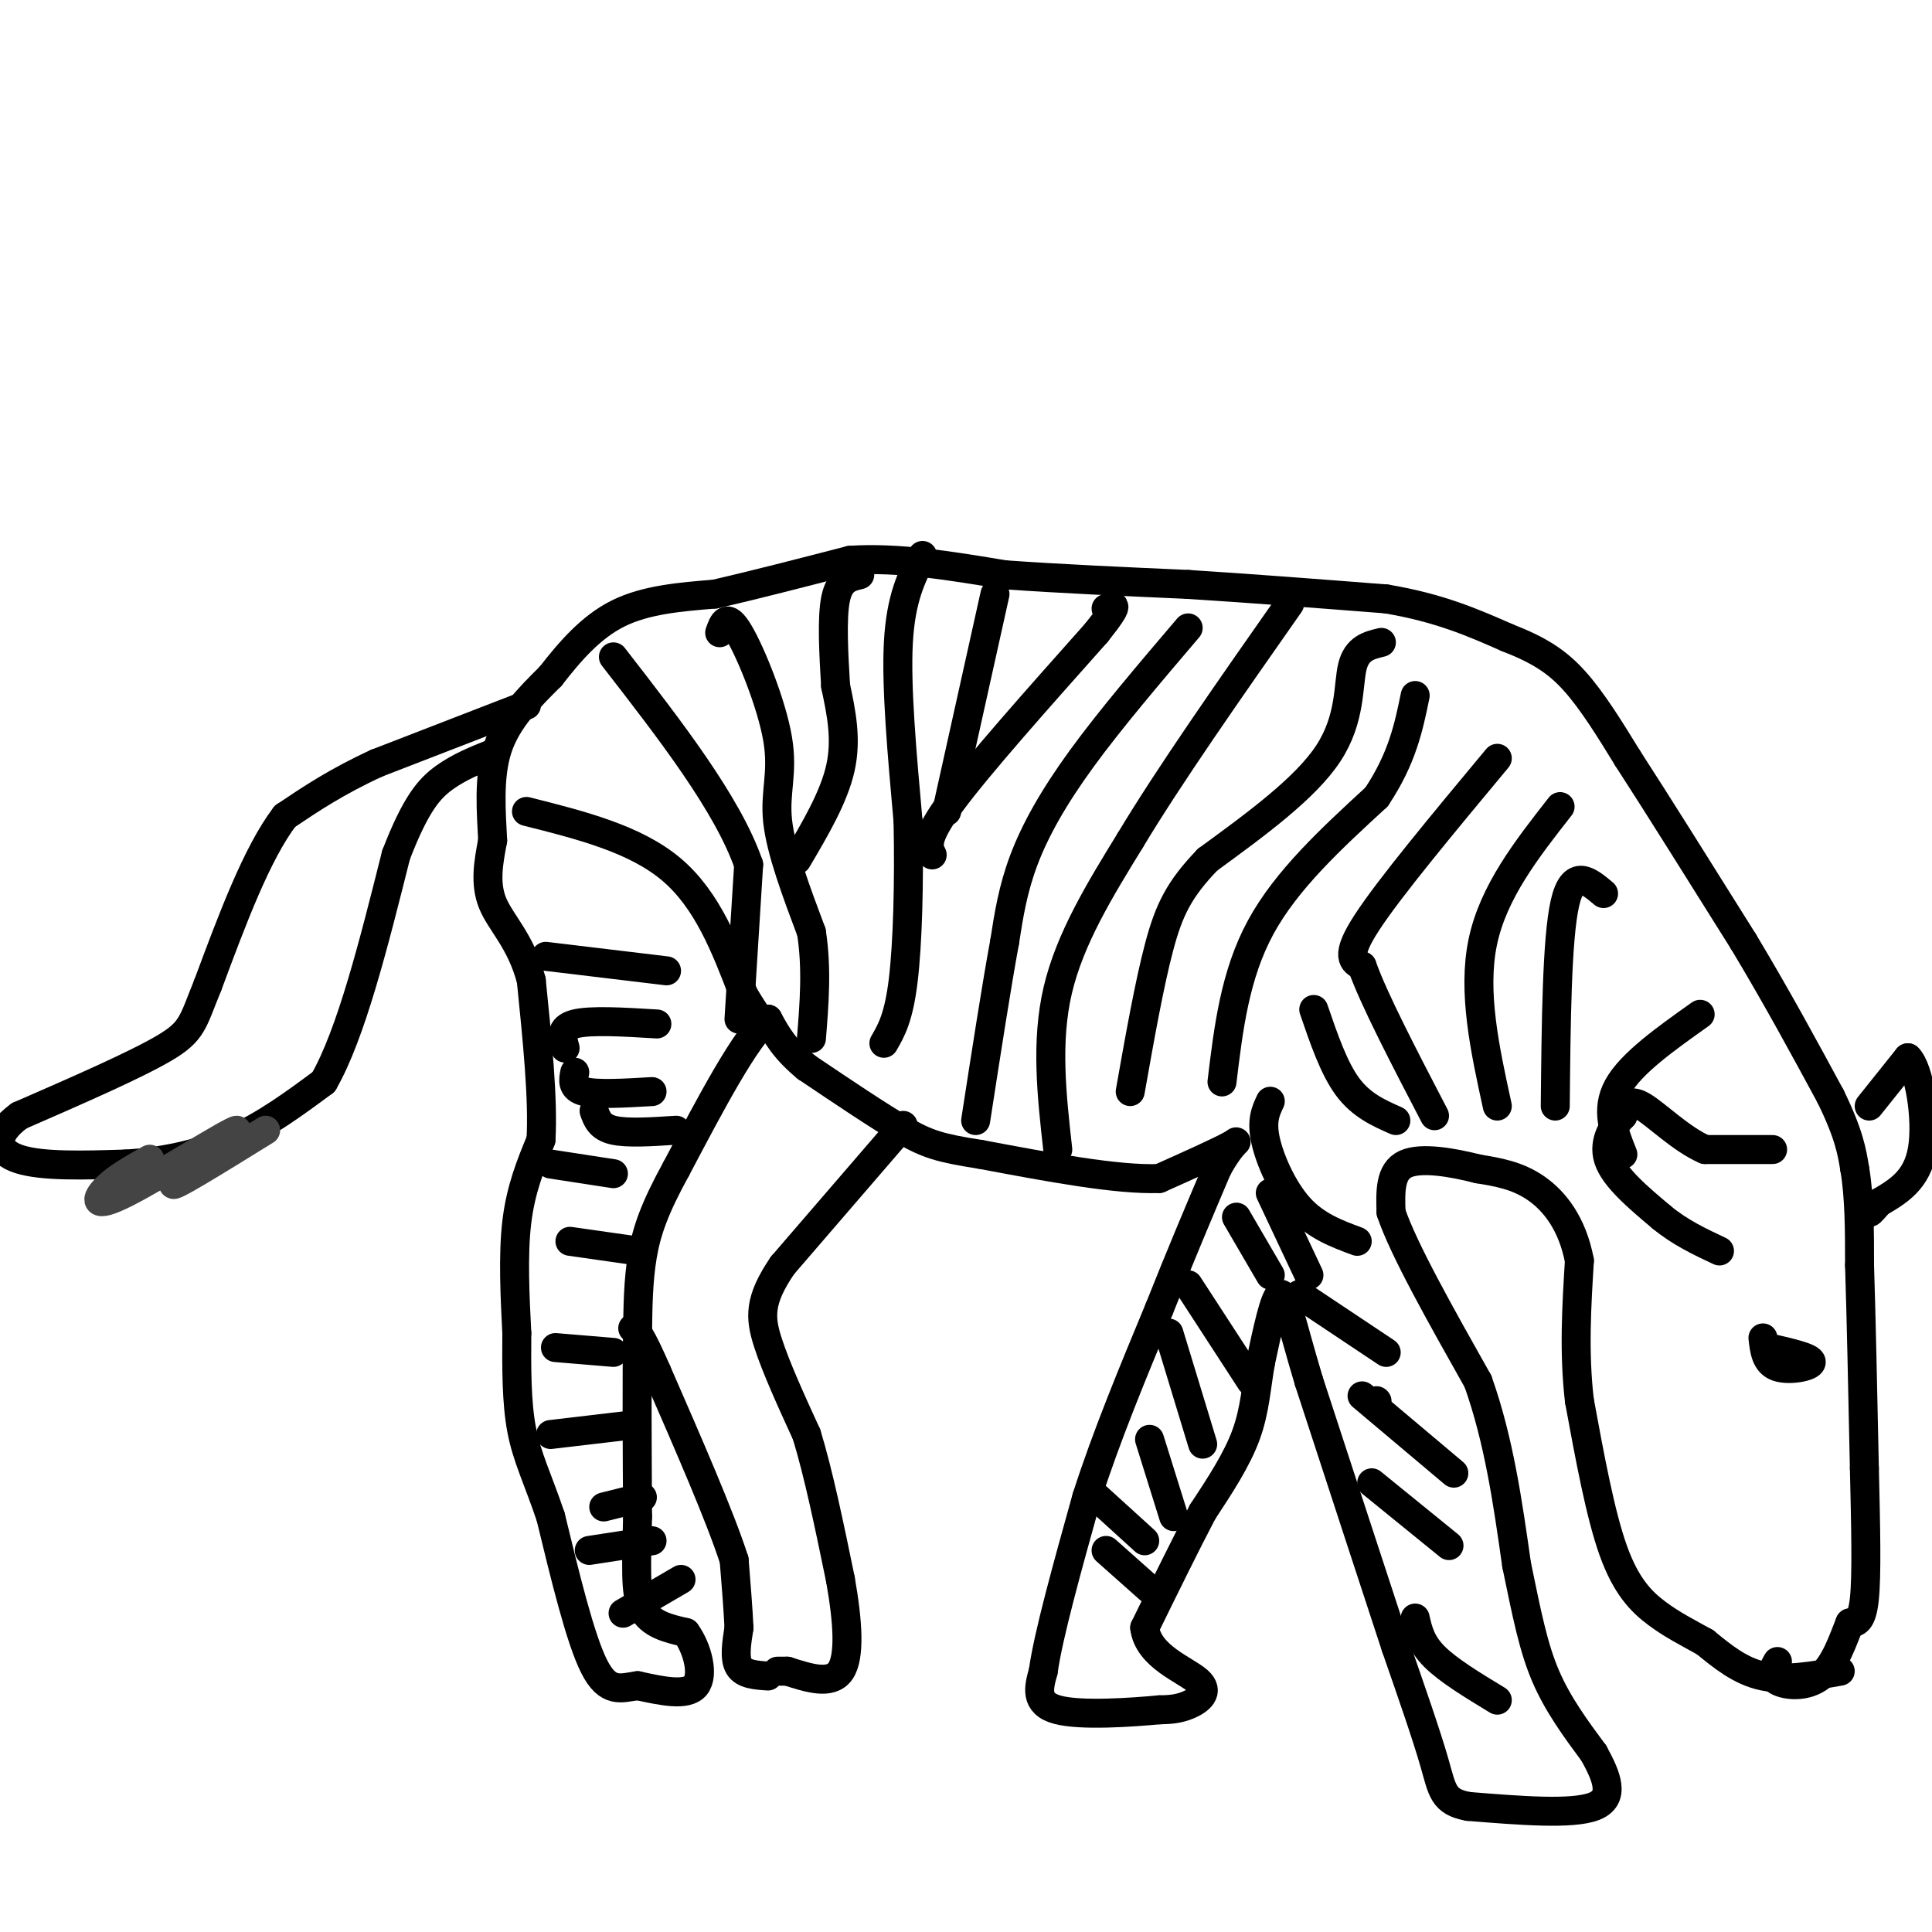 <svg viewBox='0 0 400 400' version='1.1' xmlns='http://www.w3.org/2000/svg' xmlns:xlink='http://www.w3.org/1999/xlink'><g fill='none' stroke='#000000' stroke-width='6' stroke-linecap='round' stroke-linejoin='round'><path d='M381,346c-5.667,1.000 -11.333,2.000 -16,1c-4.667,-1.000 -8.333,-4.000 -12,-7'/><path d='M353,340c-3.667,-2.036 -6.833,-3.625 -10,-6c-3.167,-2.375 -6.333,-5.536 -9,-13c-2.667,-7.464 -4.833,-19.232 -7,-31'/><path d='M327,290c-1.167,-10.000 -0.583,-19.500 0,-29'/><path d='M327,261c-1.467,-7.667 -5.133,-12.333 -9,-15c-3.867,-2.667 -7.933,-3.333 -12,-4'/><path d='M306,242c-5.067,-1.289 -11.733,-2.511 -15,-1c-3.267,1.511 -3.133,5.756 -3,10'/><path d='M288,251c2.500,7.500 10.250,21.250 18,35'/><path d='M306,286c4.333,12.167 6.167,25.083 8,38'/><path d='M314,324c2.133,10.311 3.467,17.089 6,23c2.533,5.911 6.267,10.956 10,16'/><path d='M330,363c2.711,4.933 4.489,9.267 0,11c-4.489,1.733 -15.244,0.867 -26,0'/><path d='M304,374c-5.244,-0.933 -5.356,-3.267 -7,-9c-1.644,-5.733 -4.822,-14.867 -8,-24'/><path d='M289,341c-4.333,-13.167 -11.167,-34.083 -18,-55'/><path d='M271,286c-3.956,-13.178 -4.844,-18.622 -6,-18c-1.156,0.622 -2.578,7.311 -4,14'/><path d='M261,282c-0.889,4.800 -1.111,9.800 -3,15c-1.889,5.200 -5.444,10.600 -9,16'/><path d='M249,313c-3.500,6.667 -7.750,15.333 -12,24'/><path d='M237,337c0.679,5.917 8.375,8.708 11,11c2.625,2.292 0.179,4.083 -2,5c-2.179,0.917 -4.089,0.958 -6,1'/><path d='M240,354c-5.467,0.511 -16.133,1.289 -21,0c-4.867,-1.289 -3.933,-4.644 -3,-8'/><path d='M216,346c1.000,-7.333 5.000,-21.667 9,-36'/><path d='M225,310c4.000,-12.500 9.500,-25.750 15,-39'/><path d='M240,271c4.500,-11.333 8.250,-20.167 12,-29'/><path d='M252,242c3.200,-5.933 5.200,-6.267 3,-5c-2.200,1.267 -8.600,4.133 -15,7'/><path d='M240,244c-8.667,0.333 -22.833,-2.333 -37,-5'/><path d='M203,239c-8.422,-1.311 -10.978,-2.089 -16,-5c-5.022,-2.911 -12.511,-7.956 -20,-13'/><path d='M167,221c-4.667,-3.833 -6.333,-6.917 -8,-10'/><path d='M159,211c-4.500,3.500 -11.750,17.250 -19,31'/><path d='M140,242c-4.467,8.111 -6.133,12.889 -7,18c-0.867,5.111 -0.933,10.556 -1,16'/><path d='M132,276c-0.167,9.000 -0.083,23.500 0,38'/><path d='M132,314c-0.178,9.911 -0.622,15.689 1,19c1.622,3.311 5.311,4.156 9,5'/><path d='M142,338c2.378,3.222 3.822,8.778 2,11c-1.822,2.222 -6.911,1.111 -12,0'/><path d='M132,349c-3.467,0.489 -6.133,1.711 -9,-4c-2.867,-5.711 -5.933,-18.356 -9,-31'/><path d='M114,314c-2.689,-7.933 -4.911,-12.267 -6,-18c-1.089,-5.733 -1.044,-12.867 -1,-20'/><path d='M107,276c-0.378,-7.467 -0.822,-16.133 0,-23c0.822,-6.867 2.911,-11.933 5,-17'/><path d='M112,236c0.500,-8.333 -0.750,-20.667 -2,-33'/><path d='M110,203c-2.089,-8.111 -6.311,-11.889 -8,-16c-1.689,-4.111 -0.844,-8.556 0,-13'/><path d='M102,174c-0.267,-5.578 -0.933,-13.022 1,-19c1.933,-5.978 6.467,-10.489 11,-15'/><path d='M114,140c3.933,-5.044 8.267,-10.156 14,-13c5.733,-2.844 12.867,-3.422 20,-4'/><path d='M148,123c8.000,-1.833 18.000,-4.417 28,-7'/><path d='M176,116c10.000,-0.667 21.000,1.167 32,3'/><path d='M208,119c11.667,0.833 24.833,1.417 38,2'/><path d='M246,121c13.167,0.833 27.083,1.917 41,3'/><path d='M287,124c11.000,1.833 18.000,4.917 25,8'/><path d='M312,132c6.511,2.533 10.289,4.867 14,9c3.711,4.133 7.356,10.067 11,16'/><path d='M337,157c5.833,9.000 14.917,23.500 24,38'/><path d='M361,195c7.000,11.667 12.500,21.833 18,32'/><path d='M379,227c3.833,7.833 4.417,11.417 5,15'/><path d='M384,242c1.000,5.833 1.000,12.917 1,20'/><path d='M385,262c0.333,10.333 0.667,26.167 1,42'/><path d='M386,304c0.289,12.311 0.511,22.089 0,27c-0.511,4.911 -1.756,4.956 -3,5'/><path d='M383,336c-1.286,3.155 -3.000,8.542 -6,11c-3.000,2.458 -7.286,1.988 -9,1c-1.714,-0.988 -0.857,-2.494 0,-4'/><path d='M159,347c-2.500,-0.167 -5.000,-0.333 -6,-2c-1.000,-1.667 -0.500,-4.833 0,-8'/><path d='M153,337c-0.167,-3.667 -0.583,-8.833 -1,-14'/><path d='M152,323c-2.833,-8.833 -9.417,-23.917 -16,-39'/><path d='M136,284c-3.500,-8.000 -4.250,-8.500 -5,-9'/><path d='M187,233c0.000,0.000 -25.000,29.000 -25,29'/><path d='M162,262c-4.911,7.222 -4.689,10.778 -3,16c1.689,5.222 4.844,12.111 8,19'/><path d='M167,297c2.500,8.167 4.750,19.083 7,30'/><path d='M174,327c1.578,8.889 2.022,16.111 0,19c-2.022,2.889 -6.511,1.444 -11,0'/><path d='M163,346c-2.167,0.000 -2.083,0.000 -2,0'/><path d='M109,146c0.000,0.000 -31.000,12.000 -31,12'/><path d='M78,158c-8.333,3.833 -13.667,7.417 -19,11'/><path d='M59,169c-5.833,7.667 -10.917,21.333 -16,35'/><path d='M43,204c-3.156,7.711 -3.044,9.489 -9,13c-5.956,3.511 -17.978,8.756 -30,14'/><path d='M4,231c-5.644,4.133 -4.756,7.467 0,9c4.756,1.533 13.378,1.267 22,1'/><path d='M26,241c7.467,-0.422 15.133,-1.978 22,-5c6.867,-3.022 12.933,-7.511 19,-12'/><path d='M67,224c5.667,-9.833 10.333,-28.417 15,-47'/><path d='M82,177c4.111,-10.644 6.889,-13.756 10,-16c3.111,-2.244 6.556,-3.622 10,-5'/><path d='M367,238c0.000,0.000 -14.000,0.000 -14,0'/><path d='M353,238c-4.889,-2.089 -10.111,-7.311 -13,-9c-2.889,-1.689 -3.444,0.156 -4,2'/><path d='M336,231c-1.778,1.778 -4.222,5.222 -3,9c1.222,3.778 6.111,7.889 11,12'/><path d='M344,252c3.833,3.167 7.917,5.083 12,7'/><path d='M387,229c0.000,0.000 8.000,-10.000 8,-10'/><path d='M395,219c2.311,2.178 4.089,12.622 3,19c-1.089,6.378 -5.044,8.689 -9,11'/><path d='M389,249c-1.833,2.167 -1.917,2.083 -2,2'/><path d='M366,279c4.511,1.022 9.022,2.044 9,3c-0.022,0.956 -4.578,1.844 -7,1c-2.422,-0.844 -2.711,-3.422 -3,-6'/><path d='M153,211c0.000,0.000 2.000,-32.000 2,-32'/><path d='M155,179c-4.333,-12.500 -16.167,-27.750 -28,-43'/><path d='M109,168c11.250,2.833 22.500,5.667 30,12c7.500,6.333 11.250,16.167 15,26'/><path d='M154,206c3.333,5.500 4.167,6.250 5,7'/><path d='M113,198c0.000,0.000 25.000,3.000 25,3'/><path d='M117,217c-0.583,-2.083 -1.167,-4.167 2,-5c3.167,-0.833 10.083,-0.417 17,0'/><path d='M119,222c-0.333,1.667 -0.667,3.333 2,4c2.667,0.667 8.333,0.333 14,0'/><path d='M123,230c0.583,1.667 1.167,3.333 4,4c2.833,0.667 7.917,0.333 13,0'/><path d='M114,241c0.000,0.000 13.000,2.000 13,2'/><path d='M118,257c0.000,0.000 14.000,2.000 14,2'/><path d='M115,279c0.000,0.000 12.000,1.000 12,1'/><path d='M114,297c0.000,0.000 17.000,-2.000 17,-2'/><path d='M125,312c0.000,0.000 8.000,-2.000 8,-2'/><path d='M122,321c0.000,0.000 13.000,-2.000 13,-2'/><path d='M129,334c0.000,0.000 12.000,-7.000 12,-7'/><path d='M149,131c0.744,-2.119 1.488,-4.238 4,0c2.512,4.238 6.792,14.833 8,22c1.208,7.167 -0.655,10.905 0,17c0.655,6.095 3.827,14.548 7,23'/><path d='M168,193c1.167,7.500 0.583,14.750 0,22'/><path d='M165,178c3.833,-6.500 7.667,-13.000 9,-19c1.333,-6.000 0.167,-11.500 -1,-17'/><path d='M173,142c-0.378,-6.422 -0.822,-13.978 0,-18c0.822,-4.022 2.911,-4.511 5,-5'/><path d='M191,115c-2.250,4.417 -4.500,8.833 -5,18c-0.500,9.167 0.750,23.083 2,37'/><path d='M188,170c0.267,12.511 -0.067,25.289 -1,33c-0.933,7.711 -2.467,10.356 -4,13'/><path d='M193,177c-0.833,-1.667 -1.667,-3.333 4,-11c5.667,-7.667 17.833,-21.333 30,-35'/><path d='M227,131c5.333,-6.667 3.667,-5.833 2,-5'/><path d='M206,123c0.000,0.000 -10.000,45.000 -10,45'/><path d='M246,130c-8.044,9.444 -16.089,18.889 -22,27c-5.911,8.111 -9.689,14.889 -12,21c-2.311,6.111 -3.156,11.556 -4,17'/><path d='M208,195c-1.667,9.000 -3.833,23.000 -6,37'/><path d='M219,238c-1.250,-11.167 -2.500,-22.333 0,-33c2.500,-10.667 8.750,-20.833 15,-31'/><path d='M234,174c8.000,-13.333 20.500,-31.167 33,-49'/><path d='M286,133c-2.533,0.600 -5.067,1.200 -6,5c-0.933,3.800 -0.267,10.800 -5,18c-4.733,7.200 -14.867,14.600 -25,22'/><path d='M250,178c-5.844,6.089 -7.956,10.311 -10,18c-2.044,7.689 -4.022,18.844 -6,30'/><path d='M253,224c1.333,-11.083 2.667,-22.167 8,-32c5.333,-9.833 14.667,-18.417 24,-27'/><path d='M285,165c5.333,-8.000 6.667,-14.500 8,-21'/><path d='M310,157c-11.167,13.417 -22.333,26.833 -27,34c-4.667,7.167 -2.833,8.083 -1,9'/><path d='M282,200c2.333,6.667 8.667,18.833 15,31'/><path d='M310,229c-2.583,-11.833 -5.167,-23.667 -3,-34c2.167,-10.333 9.083,-19.167 16,-28'/><path d='M322,229c0.167,-17.333 0.333,-34.667 2,-42c1.667,-7.333 4.833,-4.667 8,-2'/><path d='M336,239c-1.833,-4.583 -3.667,-9.167 -1,-14c2.667,-4.833 9.833,-9.917 17,-15'/><path d='M272,209c2.083,6.083 4.167,12.167 7,16c2.833,3.833 6.417,5.417 10,7'/><path d='M263,228c-0.933,1.978 -1.867,3.956 -1,8c0.867,4.044 3.533,10.156 7,14c3.467,3.844 7.733,5.422 12,7'/><path d='M269,268c0.000,0.000 18.000,12.000 18,12'/><path d='M285,290c0.000,0.000 0.100,0.100 0.1,0.1'/><path d='M284,307c0.000,0.000 16.000,13.000 16,13'/><path d='M293,335c0.583,2.583 1.167,5.167 4,8c2.833,2.833 7.917,5.917 13,9'/><path d='M282,289c0.000,0.000 19.000,16.000 19,16'/><path d='M229,321c0.000,0.000 9.000,8.000 9,8'/><path d='M238,298c0.000,0.000 5.000,16.000 5,16'/><path d='M226,309c0.000,0.000 11.000,10.000 11,10'/><path d='M242,276c0.000,0.000 7.000,23.000 7,23'/><path d='M246,266c0.000,0.000 13.000,20.000 13,20'/><path d='M256,252c0.000,0.000 7.000,12.000 7,12'/><path d='M263,247c0.000,0.000 8.000,17.000 8,17'/></g>
<g fill='none' stroke='#444444' stroke-width='6' stroke-linecap='round' stroke-linejoin='round'><path d='M31,240c-3.426,1.923 -6.852,3.847 -9,6c-2.148,2.153 -3.019,4.536 4,1c7.019,-3.536 21.928,-12.990 23,-13c1.072,-0.010 -11.694,9.426 -13,11c-1.306,1.574 8.847,-4.713 19,-11'/></g>
</svg>